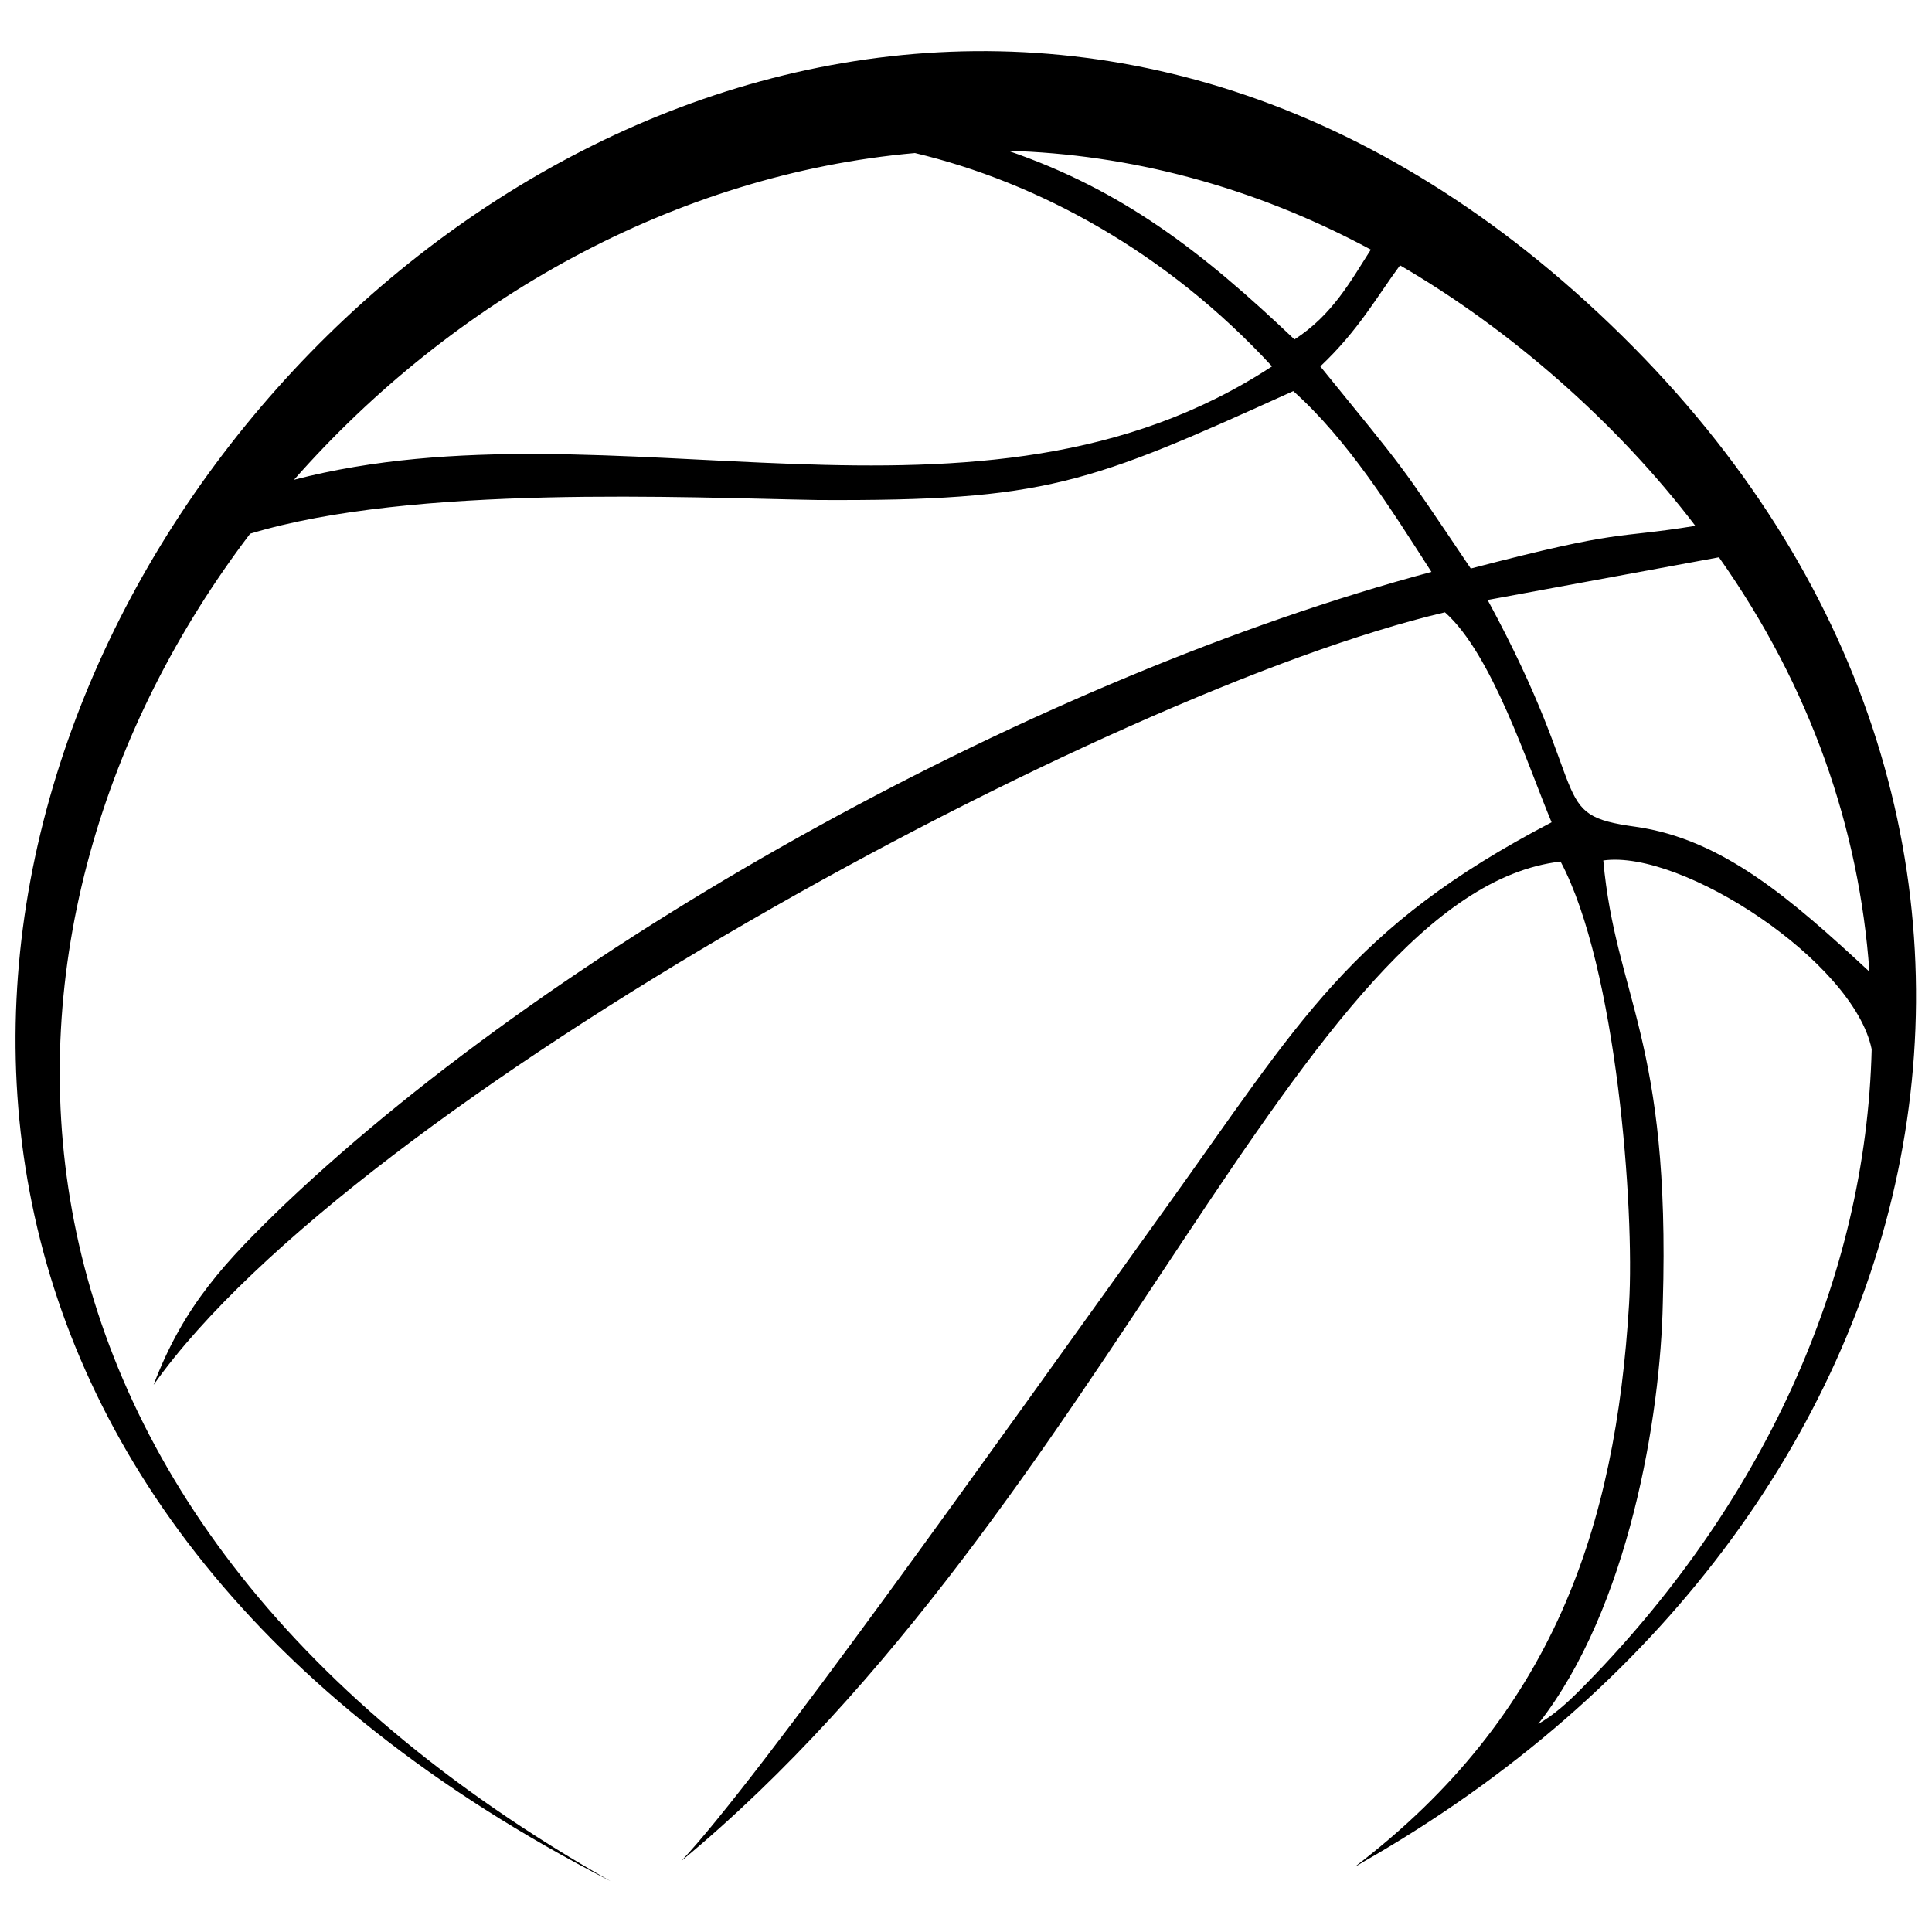<?xml version="1.0" encoding="UTF-8"?>
<!-- The Best Svg Icon site in the world: iconSvg.co, Visit us! https://iconsvg.co -->
<svg width="800px" height="800px" version="1.1" viewBox="144 144 512 512" xmlns="http://www.w3.org/2000/svg">
 <defs>
  <clipPath id="a">
   <path d="m148.09 157h503.81v486h-503.81z"/>
  </clipPath>
 </defs>
 <g clip-path="url(#a)">
  <path d="m486.75 247.64c-54.457 24.699-65.469 29.164-125.88 28.867-34.816-0.594-107.43-4.168-150.58 8.926-77.371 101.77-80.348 257.41 95.523 357.1-377.63-193.73 8.035-672.24 271.1-406.5 126.77 128.26 85.703 311.57-71.719 401.44-0.895 0.594-1.488 0.895-2.082 1.191 52.672-40.172 69.039-90.168 72.609-149.09 1.488-24.996-3.273-89.273-18.152-117.25-68.742 8.035-120.52 171.71-233.01 264.85 20.234-21.426 82.133-108.62 128.26-172.89 35.711-49.695 48.805-74.395 102.37-102.37-6.25-14.879-15.773-44.637-28.27-55.648-88.977 20.832-288.95 129.45-342.22 204.74 8.035-21.129 19.047-32.734 34.816-47.91 75.289-71.422 200.57-139.86 303.83-167.54-10.715-16.664-22.02-34.816-36.602-47.91zm-264.85 23.508c84.812-22.02 181.53 20.832 259.2-30.055-27.973-30.355-62.195-48.805-94.633-56.539-63.684 5.652-122.61 38.984-164.56 86.598zm418.11 150.88c-4.762-23.211-50.293-52.969-71.121-49.992 3.273 36.305 17.855 47.316 15.773 117.25-0.594 29.758-8.926 80.941-33.031 111.59 4.168-2.379 7.738-5.652 11.012-8.926 48.508-48.805 75.883-108.91 77.371-169.92zm-152.96-188.07c10.117-6.547 14.879-15.473 20.234-23.809-31.543-16.961-64.277-25.293-96.121-26.188 30.355 10.414 51.48 26.781 75.883 49.992zm6.844 7.141c23.211 28.566 20.234 24.402 39.875 53.566 41.066-10.715 37.496-7.738 59.516-11.309-20.832-27.379-49.102-52.078-78.266-69.039-5.953 8.035-11.012 17.262-21.129 26.781zm105.64 50.59-61.301 11.309c28.566 52.672 15.473 56.84 39.281 60.113 22.914 3.273 41.066 19.047 61.898 38.387-2.68-37.793-15.473-75.289-39.875-109.81z"/>
 </g>
</svg>